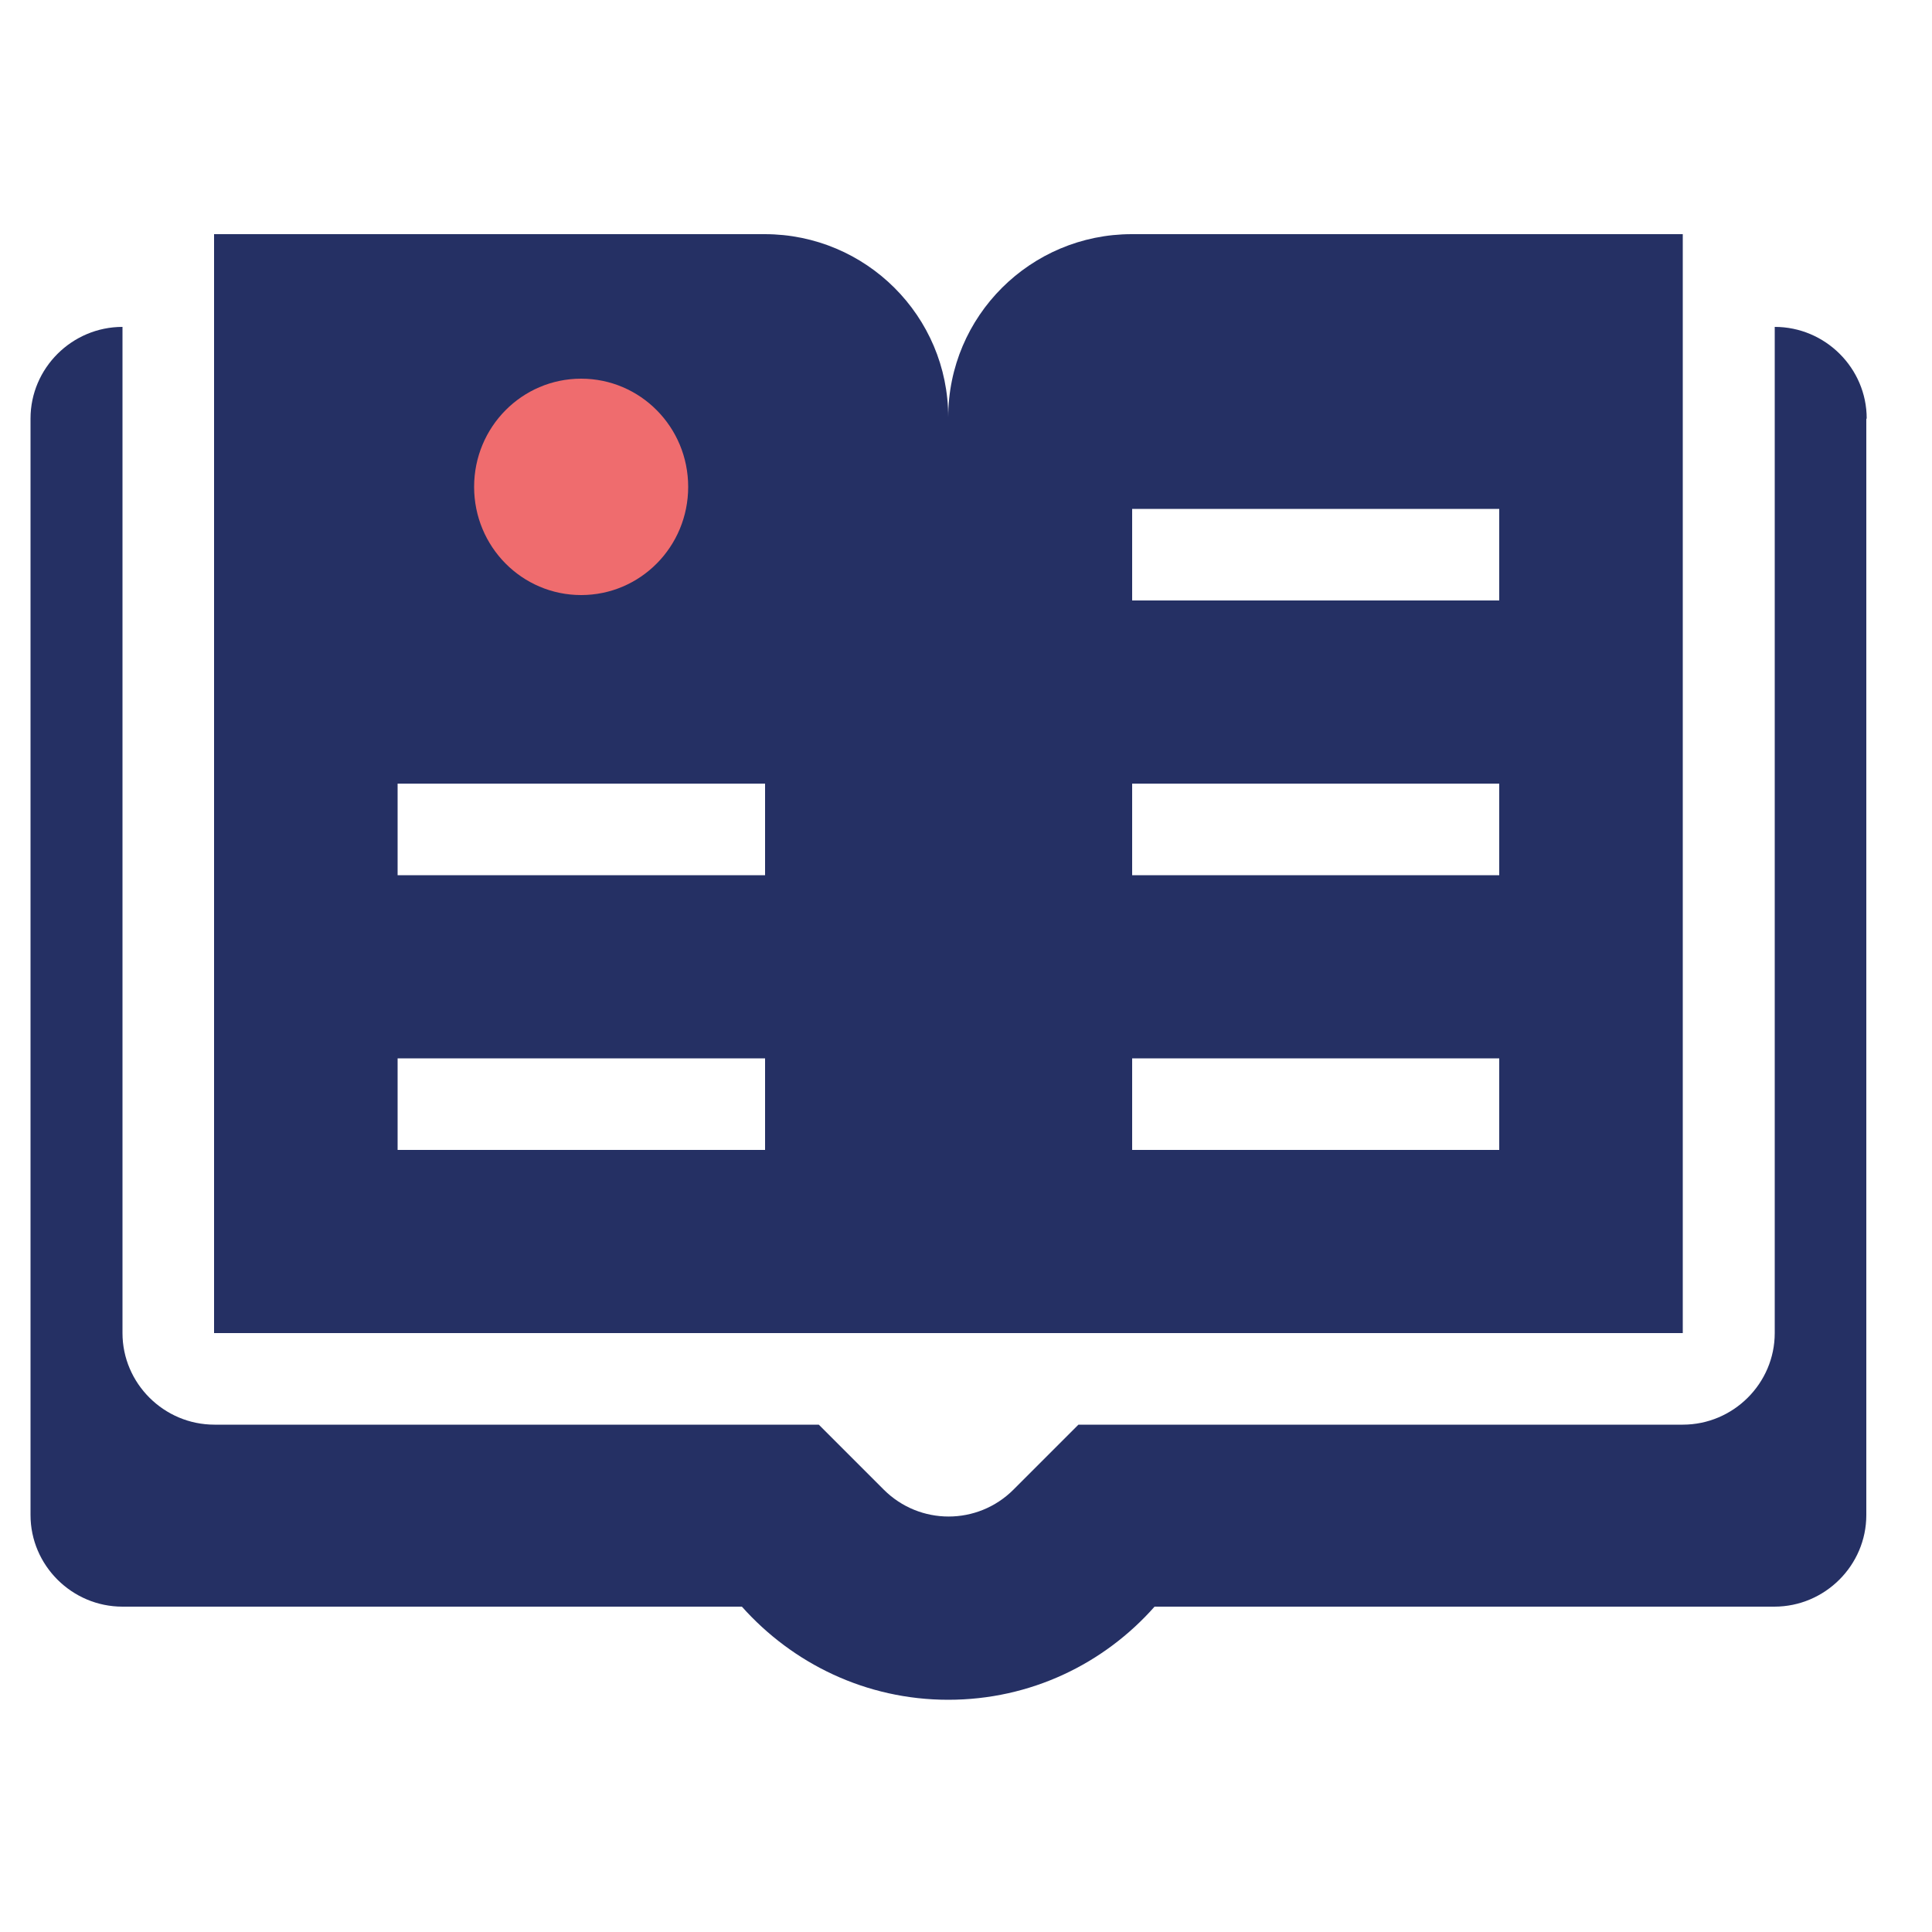 <?xml version="1.0" encoding="UTF-8"?>
<svg xmlns="http://www.w3.org/2000/svg" id="icons" viewBox="0 0 50 50">
  <defs>
    <style>.cls-1{fill:#253064;}.cls-1,.cls-2{fill-rule:evenodd;}.cls-2{fill:#ef6c6e;}</style>
  </defs>
  <g id="Book">
    <g id="group">
      <path id="Fill_21" class="cls-1" d="M29.3,15.54h9.5v-2.37h-9.5v2.37Zm0,7.11h9.5v-2.37h-9.5v2.37Zm0,7.11h9.5v-2.37h-9.5v2.37Zm-19-7.11h9.5v-2.37H10.29v2.37Zm0,7.11h9.5v-2.37H10.29v2.37ZM43.55,6.06v28.44H5.54V6.06h14.25c2.62,0,4.75,2.12,4.75,4.74,0-2.62,2.13-4.74,4.75-4.74h14.25Zm4.75,4.78v28.37c0,1.3-1.07,2.37-2.38,2.37H29.88c-1.31,1.48-3.21,2.41-5.34,2.41s-4.03-.94-5.34-2.41H3.17c-1.31,0-2.38-1.07-2.38-2.37V10.83c0-1.3,1.07-2.37,2.38-2.37v26.04c0,1.3,1.07,2.37,2.38,2.37h15.64l1.68,1.68c.93,.93,2.43,.93,3.36,0l1.68-1.68h15.64c1.31,0,2.38-1.07,2.38-2.37V8.46c1.31,0,2.38,1.07,2.38,2.37h0Z"></path>
    </g>
  </g>
  <path id="Fill_121" class="cls-2" d="M17.81,12.6c0,1.55-1.24,2.8-2.77,2.8s-2.77-1.25-2.77-2.8,1.24-2.8,2.77-2.8,2.77,1.25,2.77,2.8"></path>
</svg>

